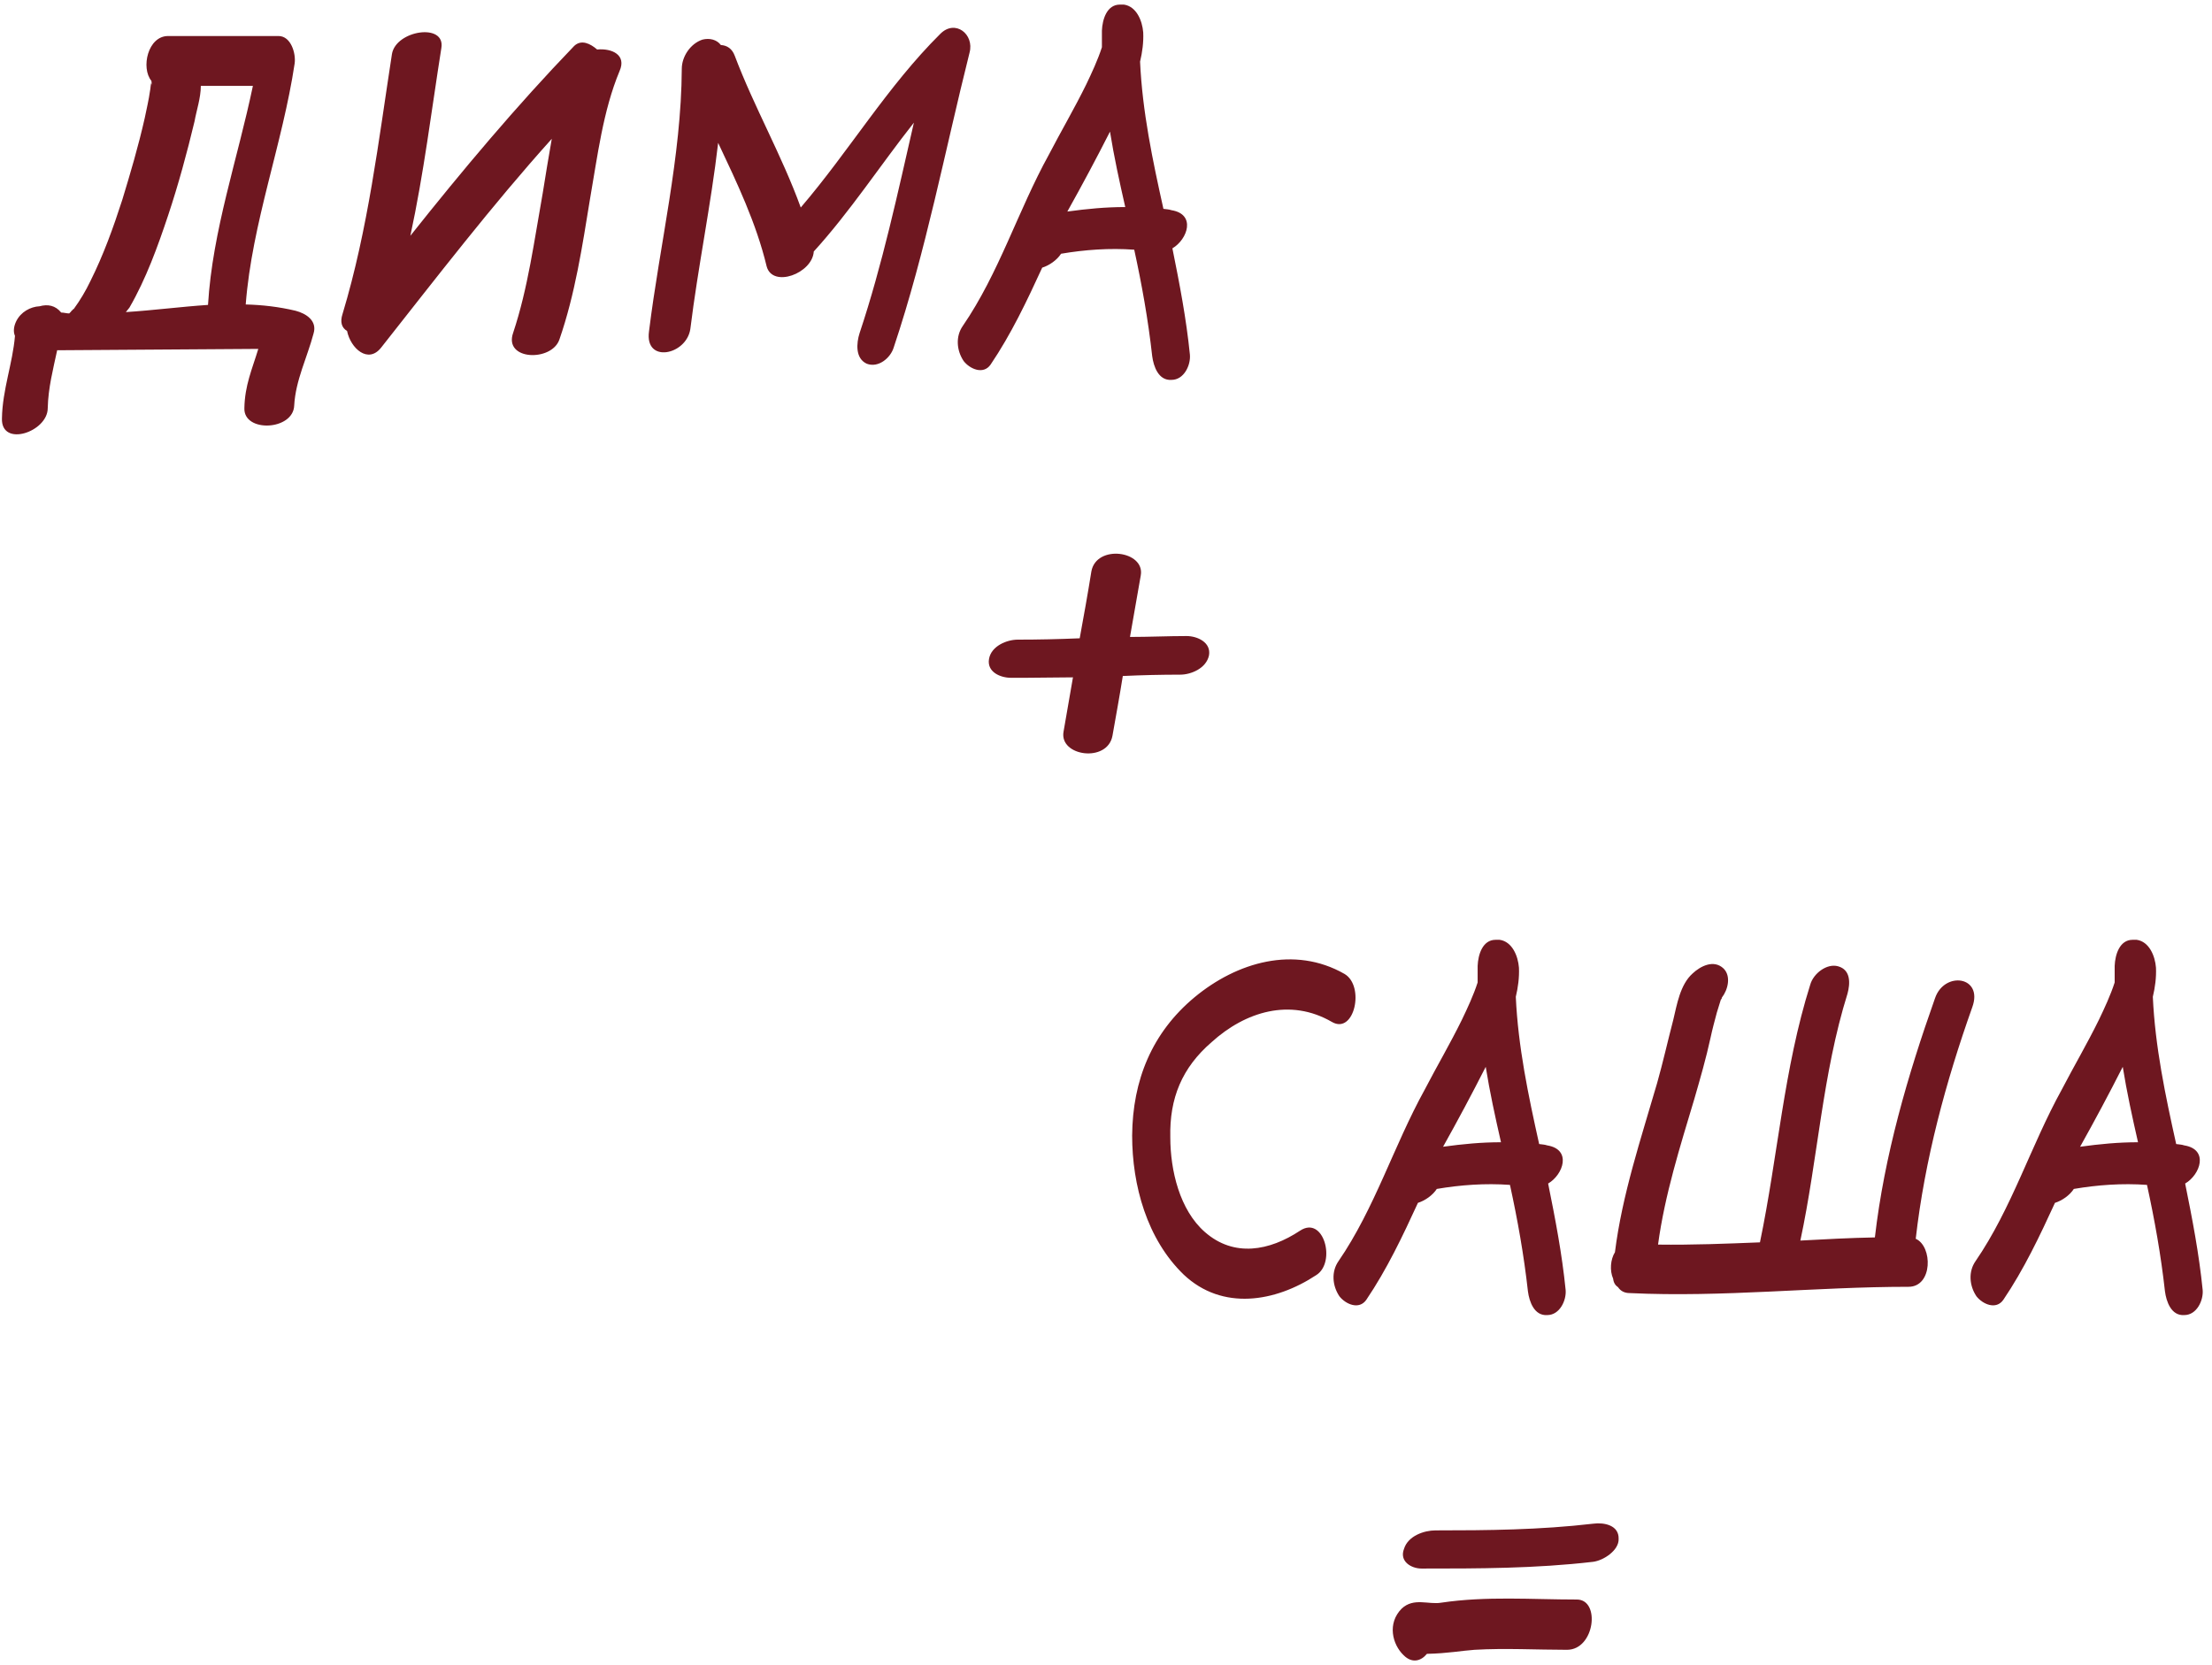 <?xml version="1.0" encoding="UTF-8"?> <svg xmlns="http://www.w3.org/2000/svg" width="473" height="356" viewBox="0 0 473 356" fill="none"><path d="M63.2 66.456C65.408 67.032 67.904 68.568 67.04 71.352C65.696 76.44 63.2 81.336 62.912 86.712C62.72 92.088 52.064 92.568 52.256 87.288C52.352 82.392 53.888 79.032 55.232 74.616L12.224 74.904C11.36 78.936 10.304 82.968 10.208 87.288C10.208 92.376 0.224 95.736 0.416 89.496C0.512 83.352 2.72 77.688 3.2 71.832C2.816 70.968 2.912 69.816 3.488 68.664C4.448 66.744 6.464 65.592 8.48 65.496C10.208 65.016 11.84 65.304 13.088 66.84C13.664 66.84 14.24 67.032 14.816 67.032C14.912 66.84 15.2 66.744 15.296 66.456C15.488 66.36 15.488 66.36 15.584 66.168L15.776 66.072C17.12 64.248 18.368 62.136 19.328 60.12C22.112 54.552 24.224 48.696 26.144 42.744C27.872 37.08 29.6 31.224 30.944 25.272C31.328 23.352 31.808 21.432 32.096 19.32C32.192 19.032 32.192 17.976 32.384 17.688C32.384 17.88 32.48 17.976 32.576 18.168C32.48 17.88 32.384 17.592 32.384 17.304C30.08 14.52 31.616 7.704 35.936 7.704H59.552C62.24 7.704 63.296 11.448 63.008 13.56C60.416 30.84 53.888 47.64 52.544 65.112C56.096 65.208 59.552 65.592 63.2 66.456ZM35.936 46.104C33.728 52.728 31.232 59.64 27.68 65.784L26.912 66.744C32.864 66.36 38.72 65.592 44.48 65.208C45.44 49.272 50.816 34.008 54.08 18.36H42.944C42.944 20.952 41.984 23.736 41.6 25.944C39.968 32.76 38.144 39.48 35.936 46.104ZM127.685 10.584C130.853 10.296 134.021 11.736 132.485 15.192C128.933 23.736 127.781 33.336 126.149 42.648C124.517 52.632 122.981 62.904 119.621 72.6C117.989 77.4 107.621 77.112 109.733 71.16C112.901 61.656 114.245 51.384 116.069 41.208C116.645 37.464 117.317 33.624 117.989 29.688C105.125 43.992 93.413 59.256 81.509 74.328C78.725 77.88 74.981 74.52 74.213 70.776C73.061 70.104 72.677 68.856 73.253 67.128C78.725 48.984 80.933 30.168 83.813 11.544C84.677 6.456 95.333 4.824 94.373 10.296C92.261 23.64 90.629 37.08 87.749 50.424C98.885 36.408 110.405 22.68 122.789 9.816C124.325 8.376 126.245 9.336 127.685 10.584ZM201.084 7.224C204.252 4.056 208.38 7.32 207.324 11.256C202.044 32.28 198.012 53.688 191.1 74.328C190.428 76.536 187.836 78.744 185.34 77.784C182.844 76.632 183.132 73.368 183.804 71.256C188.7 56.568 191.964 41.304 195.42 26.232C188.22 35.352 181.788 45.24 174.012 53.784C173.724 58.488 165.18 61.656 163.932 56.952C161.724 47.736 157.596 39.096 153.564 30.552C152.028 43.8 149.244 57.144 147.612 70.392C146.748 75.96 137.82 77.784 138.78 70.872C141.084 52.152 145.692 33.528 145.788 14.712C145.788 12.12 147.612 9.336 150.204 8.472C151.74 8.088 153.276 8.472 154.14 9.624C155.484 9.72 156.54 10.392 157.116 11.928C161.244 22.872 167.196 33.24 171.228 44.376C181.596 32.28 189.756 18.456 201.084 7.224ZM228.234 45.24C232.458 44.664 236.394 44.28 240.618 44.28C239.37 38.808 238.218 33.528 237.354 28.152C234.378 34.008 231.402 39.576 228.234 45.24ZM254.442 75.864C254.634 78.072 253.194 81.24 250.506 81.24C247.722 81.432 246.666 78.36 246.378 76.152C245.514 68.376 244.17 60.888 242.538 53.4C237.258 53.016 231.978 53.4 226.89 54.264C226.026 55.608 224.394 56.76 222.858 57.24C219.594 64.344 216.234 71.448 211.818 77.976C210.282 80.184 207.402 78.936 206.058 77.208C204.522 74.904 204.33 71.928 205.866 69.72C213.642 58.392 217.674 45.048 224.298 33.048C226.89 28.056 229.77 23.16 232.266 18.072C233.418 15.672 234.762 12.792 235.626 10.104C235.626 8.856 235.626 7.608 235.626 6.552C235.722 4.152 236.682 0.984 239.466 0.984C239.754 0.984 240.042 0.984 240.33 0.984C243.018 1.368 244.266 4.44 244.458 6.936C244.554 9.048 244.266 11.16 243.786 13.176C244.266 23.832 246.474 34.296 248.778 44.664C249.45 44.76 249.93 44.76 250.506 44.952C255.786 45.816 253.962 51.192 250.698 53.112C252.234 60.696 253.674 68.184 254.442 75.864ZM253.725 136.024C256.029 136.024 259.005 137.368 258.525 140.152C257.949 142.936 254.685 144.28 252.381 144.28C248.349 144.28 244.221 144.376 240.093 144.568C239.421 148.792 238.653 153.016 237.885 157.336C236.829 163.192 226.461 161.752 227.421 156.472C228.093 152.536 228.765 148.792 229.437 144.856C225.981 144.856 222.621 144.952 219.261 144.952C219.069 144.952 218.973 144.952 218.781 144.952C217.917 144.952 217.053 144.952 216.189 144.952C213.885 144.952 211.005 143.704 211.485 140.92C211.965 138.136 215.325 136.792 217.629 136.792C222.045 136.792 226.365 136.696 230.877 136.504C231.741 131.8 232.605 127 233.373 122.2C234.429 116.344 244.893 117.784 243.933 123.064C243.165 127.48 242.397 131.8 241.629 136.216C245.661 136.216 249.789 136.024 253.725 136.024ZM287.498 208.28C291.914 210.872 289.61 221.336 284.81 218.552C275.882 213.368 266.282 216.344 259.082 222.872C252.746 228.344 250.058 234.872 250.25 243.224C250.25 250.328 252.266 258.776 257.642 263.48C263.882 268.952 271.466 267.512 277.994 263.192C283.082 259.832 285.77 270.008 281.45 272.696C272.714 278.456 261.386 280.376 253.13 272.6C245.258 265.016 242.09 253.496 242.09 242.84C242.186 231.032 246.314 220.856 255.434 213.272C264.458 205.784 276.746 202.136 287.498 208.28ZM308.578 245.24C312.802 244.664 316.738 244.28 320.962 244.28C319.714 238.808 318.562 233.528 317.698 228.152C314.722 234.008 311.746 239.576 308.578 245.24ZM334.786 275.864C334.978 278.072 333.538 281.24 330.85 281.24C328.066 281.432 327.01 278.36 326.722 276.152C325.858 268.376 324.514 260.888 322.882 253.4C317.602 253.016 312.322 253.4 307.234 254.264C306.37 255.608 304.738 256.76 303.202 257.24C299.938 264.344 296.578 271.448 292.162 277.976C290.626 280.184 287.745 278.936 286.401 277.208C284.865 274.904 284.673 271.928 286.209 269.72C293.986 258.392 298.018 245.048 304.642 233.048C307.234 228.056 310.114 223.16 312.609 218.072C313.762 215.672 315.106 212.792 315.97 210.104C315.97 208.856 315.97 207.608 315.97 206.552C316.066 204.152 317.026 200.984 319.81 200.984C320.098 200.984 320.386 200.984 320.674 200.984C323.362 201.368 324.61 204.44 324.802 206.936C324.898 209.048 324.61 211.16 324.13 213.176C324.61 223.832 326.818 234.296 329.122 244.664C329.794 244.76 330.274 244.76 330.85 244.952C336.13 245.816 334.306 251.192 331.042 253.112C332.578 260.696 334.018 268.184 334.786 275.864ZM413.777 213.464C415.793 207.608 424.145 208.76 421.745 215.384C416.081 231.32 411.569 248.024 409.649 264.92C413.297 266.552 413.297 275.192 408.113 275.192C388.145 275.192 368.369 277.496 348.497 276.536C347.441 276.536 346.577 276.152 346.001 275.288C345.425 274.904 345.041 274.328 344.945 273.464C344.177 271.736 344.369 269.336 345.329 267.8C346.865 255.512 350.897 243.512 354.353 231.608C355.601 227.192 356.561 222.872 357.809 218.072C358.577 214.904 359.249 210.584 361.937 208.184C363.569 206.648 366.449 205.112 368.561 207.128C370.193 208.76 369.521 211.64 368.177 213.368C368.177 213.464 368.177 213.656 367.985 213.752C367.697 214.712 367.409 215.576 367.121 216.536C366.641 218.36 366.161 220.088 365.777 221.912C364.817 226.328 363.569 230.648 362.321 234.968C359.249 245.24 355.985 255.512 354.545 266.168C361.937 266.264 369.137 265.976 376.337 265.688C380.177 247.256 381.425 228.536 387.089 210.584C387.761 208.184 390.641 205.976 393.041 206.648C395.825 207.416 395.633 210.392 395.057 212.504C389.681 229.688 388.721 247.832 384.977 265.304C390.353 265.016 395.633 264.728 400.913 264.632C402.929 247.16 407.921 229.976 413.777 213.464ZM444.796 245.24C449.02 244.664 452.956 244.28 457.18 244.28C455.932 238.808 454.78 233.528 453.916 228.152C450.94 234.008 447.964 239.576 444.796 245.24ZM471.004 275.864C471.196 278.072 469.756 281.24 467.068 281.24C464.284 281.432 463.228 278.36 462.94 276.152C462.076 268.376 460.732 260.888 459.1 253.4C453.82 253.016 448.54 253.4 443.452 254.264C442.588 255.608 440.956 256.76 439.42 257.24C436.156 264.344 432.796 271.448 428.38 277.976C426.844 280.184 423.964 278.936 422.62 277.208C421.084 274.904 420.892 271.928 422.428 269.72C430.204 258.392 434.236 245.048 440.86 233.048C443.452 228.056 446.332 223.16 448.828 218.072C449.98 215.672 451.324 212.792 452.188 210.104C452.188 208.856 452.188 207.608 452.188 206.552C452.284 204.152 453.244 200.984 456.028 200.984C456.316 200.984 456.604 200.984 456.892 200.984C459.58 201.368 460.828 204.44 461.02 206.936C461.116 209.048 460.828 211.16 460.348 213.176C460.828 223.832 463.036 234.296 465.34 244.664C466.012 244.76 466.492 244.76 467.068 244.952C472.348 245.816 470.524 251.192 467.26 253.112C468.796 260.696 470.236 268.184 471.004 275.864ZM346.117 329.112C346.213 331.512 342.949 333.72 340.645 334.008C328.261 335.448 316.165 335.448 303.973 335.448C301.765 335.448 299.173 333.912 300.229 331.224C301.093 328.44 304.549 327.288 306.949 327.288C318.085 327.288 329.221 327.192 340.741 325.848C342.949 325.56 346.213 326.136 346.117 329.112ZM337.189 342.072C342.277 342.072 341.029 352.824 335.077 352.824C328.549 352.824 321.925 352.44 315.301 352.824C312.517 353.016 309.637 353.592 305.125 353.688C303.877 355.224 301.957 355.8 300.133 353.976C297.733 351.672 296.581 347.16 299.749 343.992C302.341 341.592 305.509 343.224 308.197 342.744C317.893 341.304 327.493 342.072 337.189 342.072Z" fill="#6E1720"></path></svg> 